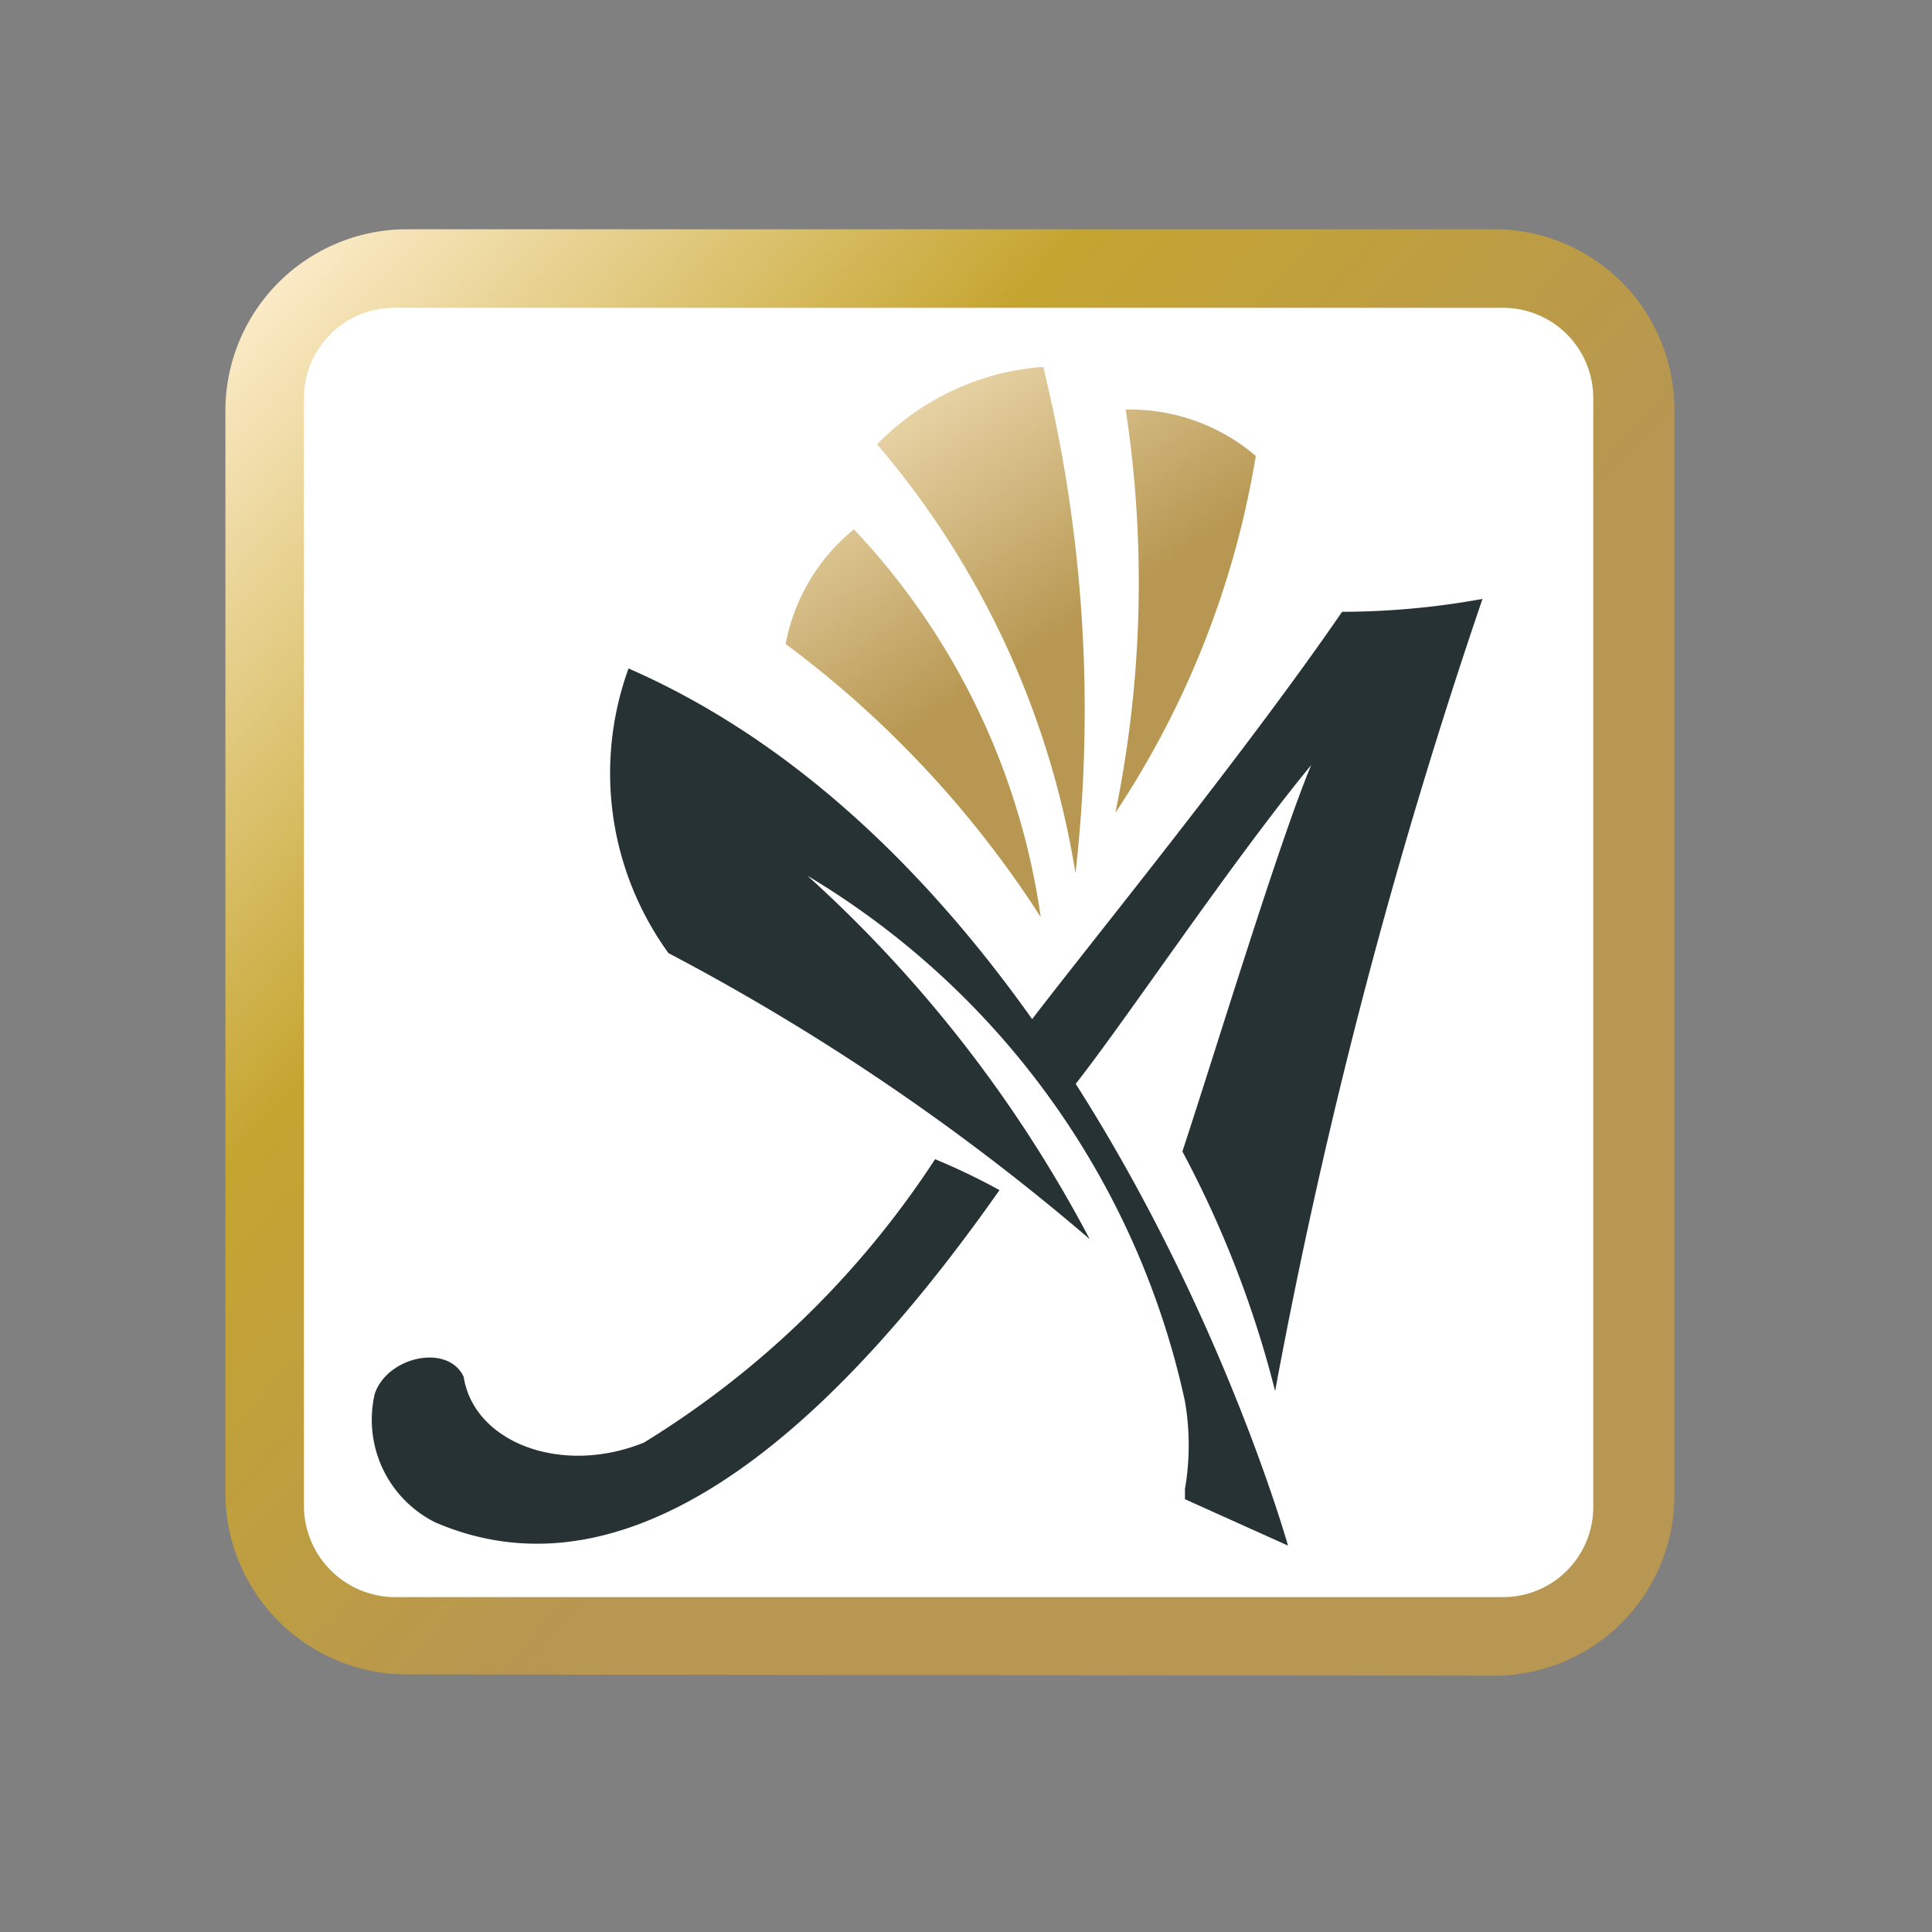 <?xml version="1.0" encoding="utf-8"?>
<svg id="Layer_1" data-name="Layer 1" xmlns="http://www.w3.org/2000/svg" xmlns:xlink="http://www.w3.org/1999/xlink" viewBox="0 0 15 15"><rect x="0" y="0" width="15" height="15" fill="#808080" stroke="none"/><defs><style>.cls-1{fill:#fff;}.cls-2{fill:url(#linear-gradient);}.cls-3{fill:#263234;}.cls-4{fill:url(#linear-gradient-2);}</style><linearGradient id="linear-gradient" x1="6.68" y1="2.39" x2="9.98" y2="7.38" gradientUnits="userSpaceOnUse"><stop offset="0" stop-color="#fbebc8"/><stop offset="0.5" stop-color="#b79751"/><stop offset="1" stop-color="#b79751"/></linearGradient><linearGradient id="linear-gradient-2" x1="1.89" y1="2.41" x2="8.37" y2="8.31" gradientUnits="userSpaceOnUse"><stop offset="0" stop-color="#fbebc8"/><stop offset="0.5" stop-color="#c5a530"/><stop offset="1" stop-color="#b79751"/></linearGradient></defs><rect class="cls-1" x="1.98" y="2.21" width="10.65" height="10.49" rx="0.98"/><path class="cls-2" d="M8.08,7.12A8.07,8.07,0,0,0,6.1,5a1.5,1.5,0,0,1,.53-.89A5.51,5.51,0,0,1,8.08,7.12Zm0-4.27a2,2,0,0,0-1.27.6A6.77,6.77,0,0,1,8.35,6.78,11.2,11.2,0,0,0,8.1,2.85Zm.66.33a8.91,8.91,0,0,1-.08,3.13A7.08,7.08,0,0,0,9.75,3.54,1.5,1.5,0,0,0,8.76,3.18Z"/><path class="cls-3" d="M7.26,9A7.19,7.19,0,0,1,5,11.2c-.64.26-1.32,0-1.4-.51-.12-.26-.59-.16-.69.13a.89.89,0,0,0,.47,1c1.65.71,3.27-1,4.38-2.58A5,5,0,0,0,7.26,9Z"/><path class="cls-3" d="M4.88,5.19A2.38,2.38,0,0,0,5.19,7.4,17.64,17.64,0,0,1,8.46,9.62,10.21,10.21,0,0,0,6.27,6.8,6.31,6.31,0,0,1,9.2,10.88a2,2,0,0,1,0,.68l0,.08L10,12S8.54,6.79,4.88,5.19Z"/><path class="cls-3" d="M8.3,8.48C8.69,8,9.53,6.73,10.18,5.94c-.25.6-.73,2.18-1,3A8.2,8.2,0,0,1,9.9,10.8a43.77,43.77,0,0,1,1.61-6.15,6.15,6.15,0,0,1-1.09.1c-.81,1.18-2.15,2.81-2.51,3.3C8,8.18,8.21,8.35,8.3,8.48Z"/><path class="cls-4" d="M3.16,13a1.41,1.41,0,0,1-1.41-1.4V3.18a1.41,1.41,0,0,1,1.41-1.4h8.42A1.4,1.4,0,0,1,13,3.18v8.43a1.4,1.4,0,0,1-1.4,1.4Zm9.21-1.31V3.09a.7.7,0,0,0-.7-.7H3.07a.7.7,0,0,0-.71.7V11.7a.71.71,0,0,0,.71.7h8.6A.7.7,0,0,0,12.37,11.7Z"/></svg>
